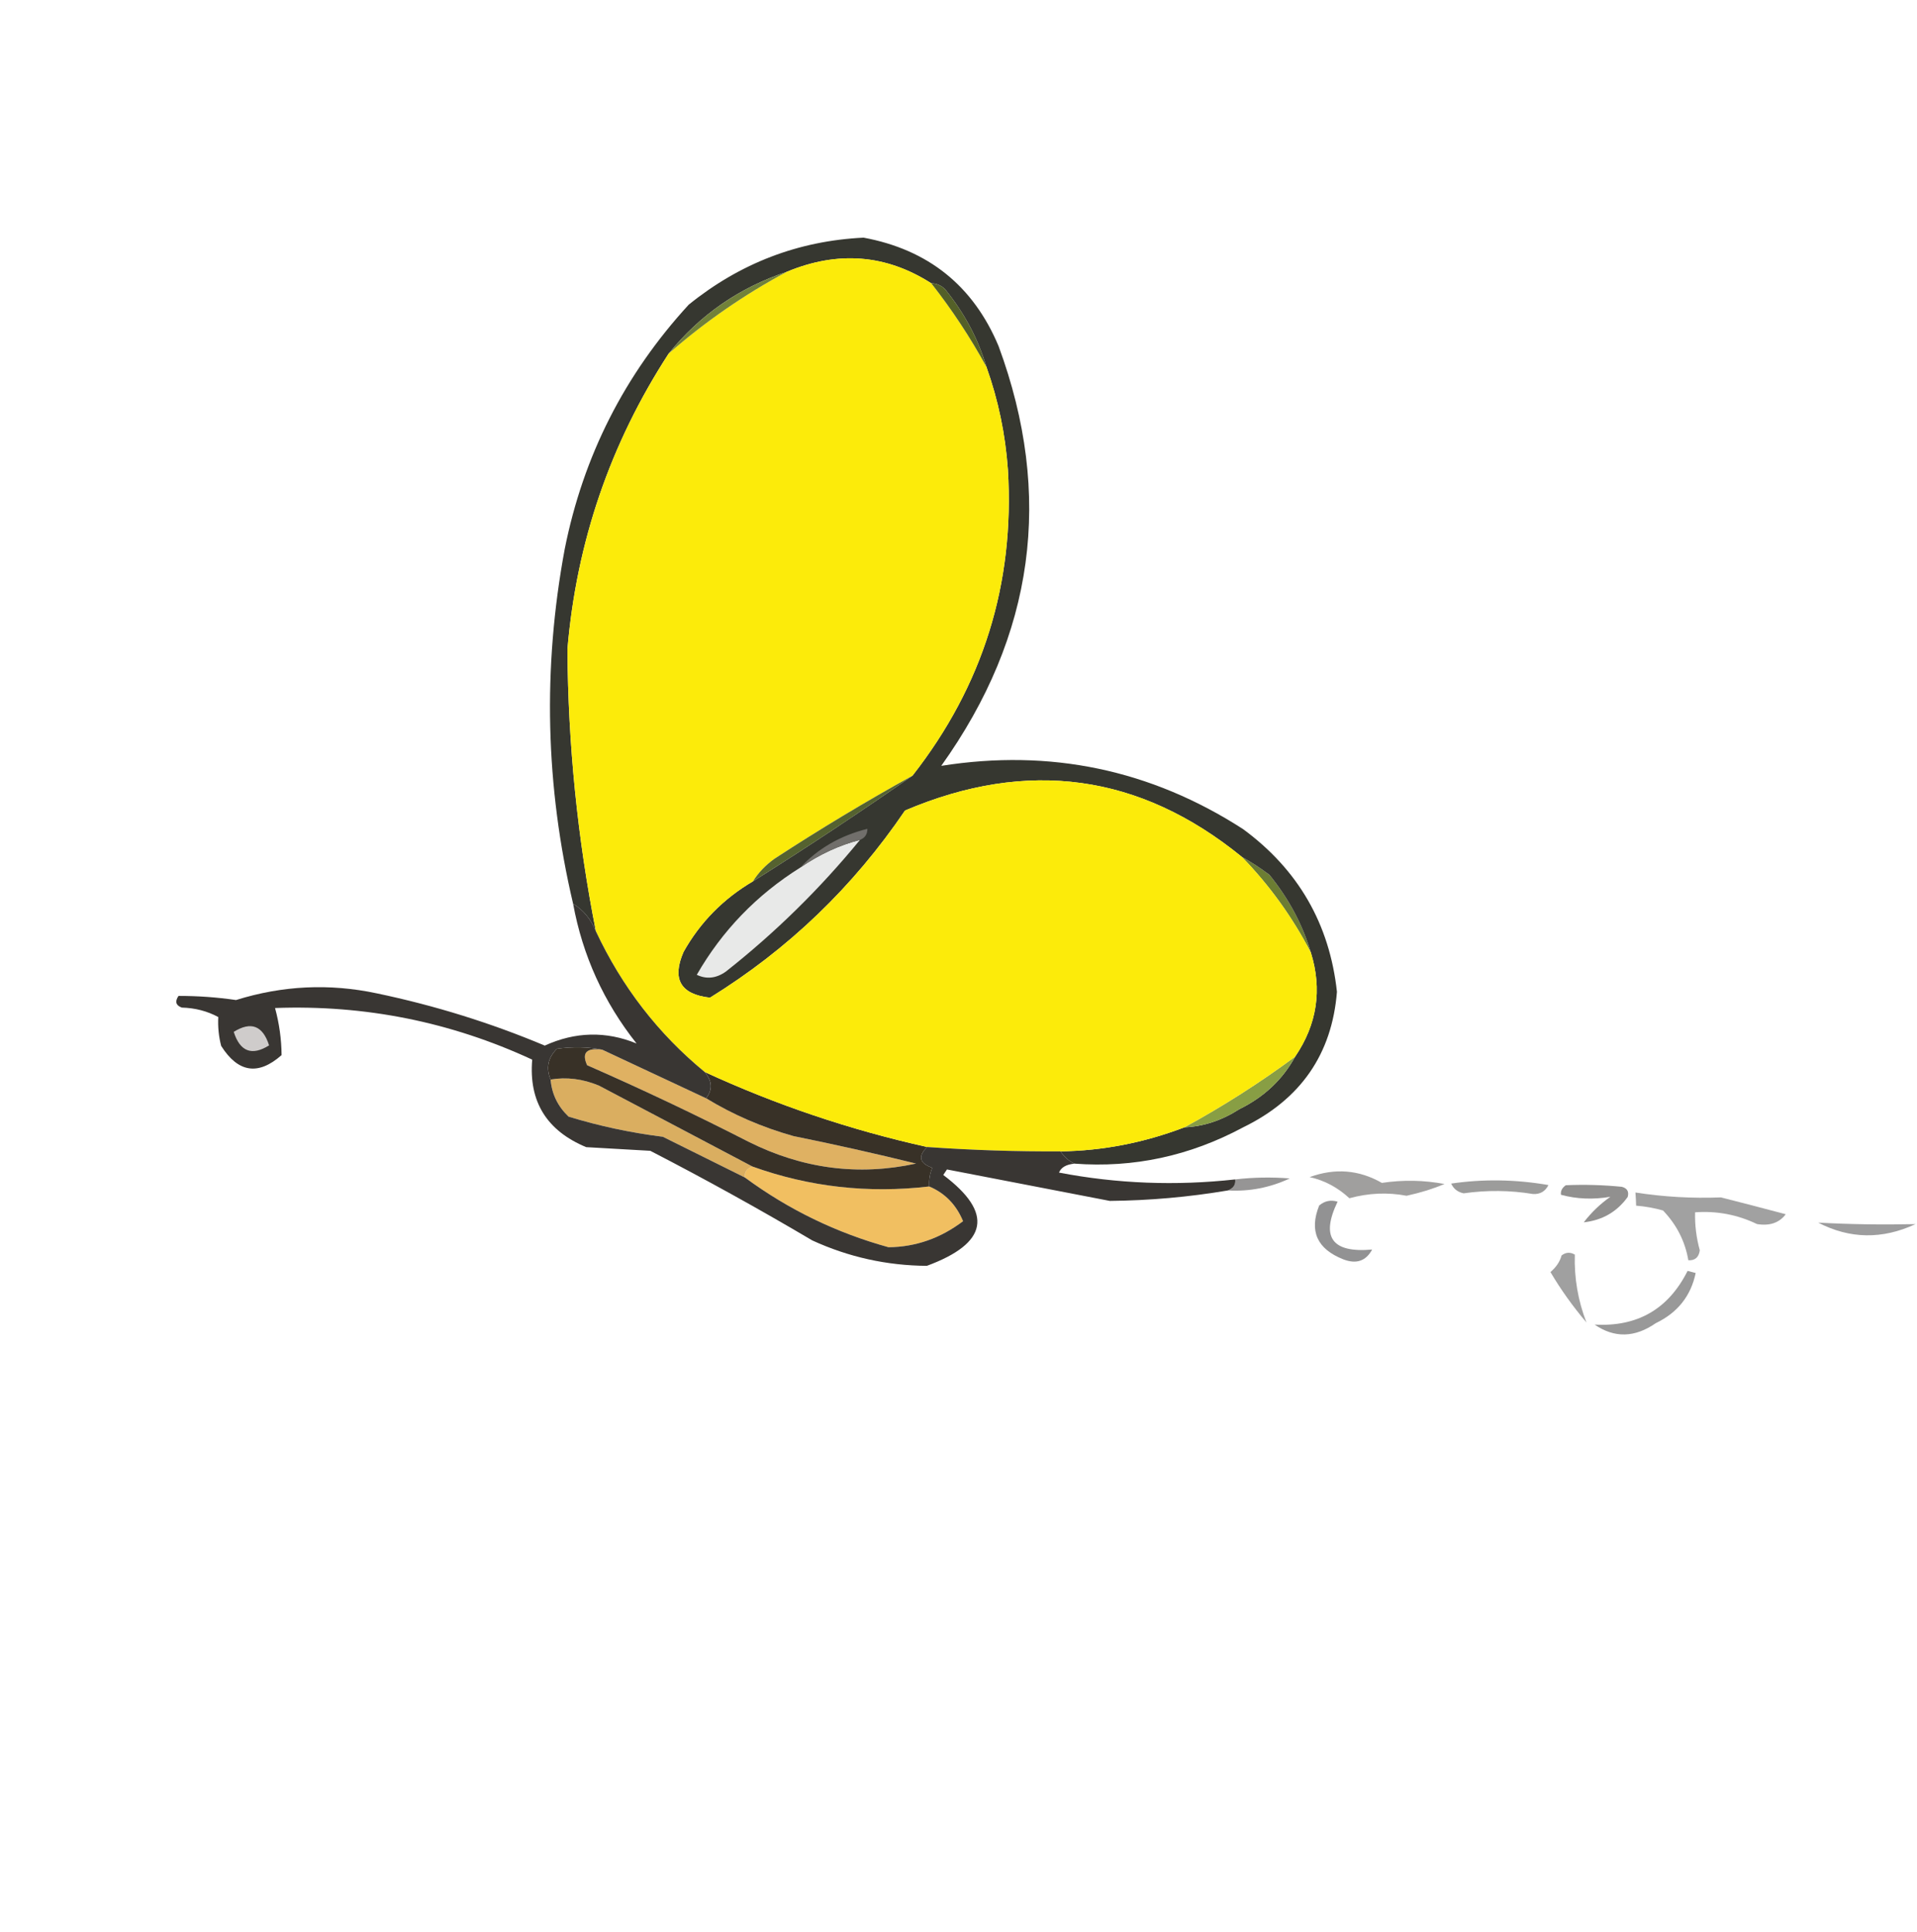 <?xml version="1.0" encoding="UTF-8"?> <svg xmlns="http://www.w3.org/2000/svg" width="125" height="126" viewBox="0 0 125 126" fill="none"> <path fill-rule="evenodd" clip-rule="evenodd" d="M118.557 79.737C120.643 79.85 122.758 79.881 124.901 79.834C122.736 80.84 120.62 80.806 118.557 79.737Z" fill="#9D9D9E"></path> <path fill-rule="evenodd" clip-rule="evenodd" d="M103.977 86.386C106.766 86.545 108.788 85.378 110.041 82.885C110.216 82.929 110.394 82.977 110.569 83.022C110.256 84.517 109.39 85.61 107.967 86.294C106.598 87.243 105.27 87.276 103.977 86.386Z" fill="#999999"></path> <path fill-rule="evenodd" clip-rule="evenodd" d="M101.823 81.879C102.093 81.666 102.381 81.645 102.688 81.822C102.643 83.352 102.896 84.828 103.447 86.249C102.551 85.192 101.768 84.096 101.099 82.96C101.472 82.643 101.713 82.283 101.823 81.879Z" fill="#A0A0A0"></path> <path fill-rule="evenodd" clip-rule="evenodd" d="M106.64 77.772C108.474 78.057 110.333 78.165 112.215 78.091C113.641 78.453 115.049 78.817 116.442 79.189C116.019 79.751 115.394 79.966 114.566 79.83C113.292 79.216 111.947 78.962 110.53 79.064C110.51 79.903 110.612 80.728 110.837 81.54C110.777 81.995 110.529 82.214 110.09 82.192C109.879 80.957 109.328 79.873 108.439 78.944C107.863 78.781 107.279 78.677 106.686 78.63C106.678 78.334 106.662 78.046 106.64 77.772Z" fill="#A1A1A1"></path> <path fill-rule="evenodd" clip-rule="evenodd" d="M101.785 77.921C101.75 77.676 101.855 77.47 102.099 77.298C103.325 77.244 104.543 77.28 105.752 77.4C106.105 77.493 106.231 77.711 106.135 78.063C105.438 79.032 104.484 79.583 103.271 79.717C103.764 79.074 104.342 78.519 105.005 78.052C103.885 78.243 102.812 78.2 101.785 77.921Z" fill="#91908F"></path> <path fill-rule="evenodd" clip-rule="evenodd" d="M94.624 77.19C96.709 76.884 98.823 76.915 100.968 77.286C100.76 77.703 100.423 77.897 99.957 77.87C98.467 77.624 96.961 77.609 95.439 77.825C95.058 77.749 94.786 77.538 94.624 77.19Z" fill="#9C9C9B"></path> <path fill-rule="evenodd" clip-rule="evenodd" d="M86.018 78.621C86.372 78.32 86.772 78.235 87.22 78.37C86.103 80.686 86.853 81.726 89.472 81.492C89.068 82.243 88.441 82.455 87.596 82.133C85.879 81.457 85.354 80.287 86.018 78.621Z" fill="#929293"></path> <path fill-rule="evenodd" clip-rule="evenodd" d="M85.397 76.768C87.048 76.164 88.619 76.292 90.106 77.145C91.481 76.939 92.842 76.963 94.192 77.219C93.425 77.537 92.599 77.793 91.715 77.985C90.491 77.75 89.249 77.803 87.989 78.146C87.223 77.439 86.358 76.978 85.397 76.768Z" fill="#A09F9E"></path> <path fill-rule="evenodd" clip-rule="evenodd" d="M80.541 76.918C81.72 76.781 82.906 76.76 84.098 76.855C82.814 77.455 81.468 77.718 80.059 77.638C80.426 77.502 80.587 77.263 80.541 76.918Z" fill="#969595"></path> <path fill-rule="evenodd" clip-rule="evenodd" d="M80.973 55.881C81.57 56.209 82.171 56.6 82.772 57.054C84.039 58.613 84.941 60.304 85.477 62.126C84.277 59.816 82.775 57.733 80.973 55.881Z" fill="#6C7D33"></path> <path fill-rule="evenodd" clip-rule="evenodd" d="M49.059 76.076C52.763 77.409 56.608 77.843 60.592 77.378C61.618 77.812 62.354 78.568 62.798 79.643C61.331 80.755 59.712 81.323 57.939 81.342C54.531 80.4 51.411 78.885 48.577 76.797C48.531 76.452 48.692 76.213 49.059 76.076Z" fill="#F1BF61"></path> <path fill-rule="evenodd" clip-rule="evenodd" d="M39.27 68.459C41.538 69.525 43.795 70.579 46.041 71.626C47.799 72.699 49.696 73.519 51.731 74.091C54.408 74.633 57.074 75.23 59.73 75.885C55.97 76.703 52.326 76.228 48.798 74.457C45.343 72.689 41.838 71.028 38.283 69.471C37.911 68.655 38.241 68.319 39.27 68.459Z" fill="#DFB162"></path> <path fill-rule="evenodd" clip-rule="evenodd" d="M35.902 70.404C36.945 70.231 37.993 70.36 39.049 70.799C42.404 72.572 45.74 74.33 49.059 76.076C48.693 76.213 48.531 76.452 48.577 76.797C46.81 75.924 45.026 75.039 43.224 74.138C41.116 73.873 39.065 73.434 37.074 72.823C36.372 72.154 35.982 71.349 35.902 70.404Z" fill="#DAAE60"></path> <path fill-rule="evenodd" clip-rule="evenodd" d="M39.272 68.459C38.242 68.319 37.913 68.655 38.284 69.471C41.839 71.028 45.344 72.689 48.799 74.457C52.328 76.228 55.971 76.703 59.731 75.885C57.075 75.23 54.409 74.633 51.732 74.091C49.697 73.519 47.801 72.699 46.042 71.626C46.477 71.075 46.445 70.501 45.95 69.911C50.602 72.058 55.438 73.69 60.455 74.804C59.841 75.415 59.951 75.865 60.788 76.16C60.627 76.567 60.562 76.972 60.593 77.378C56.608 77.843 52.764 77.409 49.06 76.076C45.741 74.33 42.405 72.572 39.05 70.798C37.994 70.36 36.946 70.231 35.903 70.404C35.588 69.657 35.726 68.989 36.316 68.396C37.37 68.252 38.355 68.272 39.272 68.459Z" fill="#383127"></path> <path fill-rule="evenodd" clip-rule="evenodd" d="M70.064 75.89C69.688 75.713 69.385 75.446 69.153 75.089C71.899 75.052 74.591 74.528 77.232 73.521C78.483 73.466 79.676 73.069 80.815 72.336C82.426 71.543 83.639 70.401 84.452 68.91C85.883 66.801 86.224 64.539 85.477 62.126C84.941 60.304 84.04 58.613 82.773 57.053C82.171 56.6 81.571 56.208 80.973 55.881C74.326 50.467 67.006 49.46 59.013 52.859C55.635 57.839 51.397 61.909 46.296 65.066C44.374 64.849 43.799 63.854 44.572 62.081C45.653 60.152 47.163 58.617 49.101 57.476C52.673 55.232 56.139 52.935 59.499 50.588C64.098 44.713 66.171 38.059 65.721 30.632C65.557 28.316 65.091 26.082 64.319 23.923C63.783 22.1 62.881 20.409 61.614 18.85C61.345 18.599 61.05 18.477 60.726 18.478C57.777 16.59 54.639 16.341 51.307 17.725C48.214 18.754 45.645 20.529 43.604 23.056C39.792 28.924 37.591 35.356 36.999 42.349C37.042 48.574 37.662 54.704 38.855 60.738C38.526 59.937 38.03 59.339 37.37 58.942C35.564 51.276 35.381 43.567 36.821 35.818C38.031 29.741 40.727 24.426 44.909 19.87C48.255 17.165 52.054 15.705 56.311 15.499C60.532 16.282 63.467 18.643 65.115 22.578C68.701 32.308 67.455 41.431 61.375 49.947C68.482 48.821 75.04 50.196 81.049 54.068C84.65 56.712 86.694 60.252 87.177 64.683C86.851 68.75 84.81 71.697 81.053 73.526C77.577 75.391 73.914 76.179 70.064 75.89Z" fill="#363730"></path> <path fill-rule="evenodd" clip-rule="evenodd" d="M84.453 68.91C83.64 70.401 82.428 71.544 80.817 72.337C79.678 73.07 78.484 73.467 77.233 73.521C79.749 72.147 82.157 70.612 84.453 68.91Z" fill="#889E44"></path> <path fill-rule="evenodd" clip-rule="evenodd" d="M51.308 17.725C54.64 16.34 57.778 16.589 60.727 18.478C62.072 20.192 63.27 22.008 64.32 23.923C65.091 26.082 65.558 28.316 65.722 30.631C66.171 38.059 64.099 44.713 59.5 50.588C56.434 52.283 53.434 54.09 50.499 56.006C49.904 56.438 49.438 56.928 49.102 57.476C47.164 58.617 45.654 60.152 44.573 62.081C43.8 63.854 44.375 64.849 46.297 65.066C51.398 61.909 55.636 57.839 59.014 52.859C67.007 49.46 74.326 50.467 80.974 55.881C82.776 57.733 84.278 59.816 85.478 62.126C86.225 64.538 85.885 66.801 84.453 68.91C82.157 70.611 79.749 72.147 77.233 73.521C74.592 74.528 71.9 75.052 69.154 75.089C66.276 75.106 63.376 75.011 60.454 74.804C55.437 73.69 50.602 72.058 45.949 69.911C42.921 67.422 40.557 64.364 38.856 60.737C37.663 54.704 37.043 48.574 37 42.349C37.592 35.356 39.793 28.924 43.605 23.056C45.96 20.993 48.527 19.215 51.308 17.725Z" fill="#FCEB0A"></path> <path fill-rule="evenodd" clip-rule="evenodd" d="M52.18 56.583C53.425 55.727 54.723 55.124 56.077 54.775C53.474 57.954 50.561 60.817 47.334 63.362C46.705 63.809 46.072 63.878 45.434 63.574C47.086 60.7 49.333 58.368 52.18 56.583Z" fill="#E8E9E8"></path> <path fill-rule="evenodd" clip-rule="evenodd" d="M52.18 56.583C53.339 55.335 54.799 54.492 56.56 54.054C56.559 54.409 56.398 54.648 56.078 54.775C54.724 55.124 53.425 55.727 52.18 56.583Z" fill="#716F6B"></path> <path fill-rule="evenodd" clip-rule="evenodd" d="M59.5 50.588C56.14 52.935 52.674 55.233 49.102 57.476C49.438 56.928 49.904 56.438 50.5 56.006C53.434 54.091 56.434 52.284 59.5 50.588Z" fill="#556230"></path> <path fill-rule="evenodd" clip-rule="evenodd" d="M37.37 58.942C38.031 59.339 38.526 59.937 38.856 60.738C40.556 64.364 42.921 67.422 45.949 69.911C46.443 70.501 46.475 71.075 46.041 71.627C43.795 70.579 41.539 69.525 39.271 68.459C38.354 68.272 37.369 68.252 36.315 68.397C35.725 68.989 35.587 69.657 35.902 70.404C35.981 71.349 36.371 72.154 37.074 72.823C39.065 73.434 41.115 73.873 43.223 74.138C45.026 75.039 46.809 75.924 48.577 76.797C51.41 78.885 54.531 80.4 57.939 81.342C59.712 81.323 61.331 80.755 62.798 79.643C62.354 78.568 61.618 77.812 60.592 77.378C60.561 76.972 60.626 76.567 60.787 76.16C59.95 75.865 59.84 75.416 60.454 74.805C63.375 75.011 66.275 75.106 69.153 75.089C69.385 75.446 69.689 75.713 70.064 75.89C69.525 75.941 69.188 76.135 69.054 76.473C72.844 77.2 76.673 77.346 80.541 76.918C80.586 77.263 80.425 77.502 80.058 77.639C77.511 78.07 74.946 78.295 72.366 78.32C68.826 77.635 65.288 76.954 61.748 76.269C61.669 76.39 61.587 76.508 61.507 76.629C64.793 79.102 64.436 81.077 60.436 82.555C57.825 82.536 55.335 81.984 52.965 80.897C49.499 78.847 45.979 76.899 42.404 75.053C41.01 74.973 39.617 74.894 38.223 74.814C35.645 73.741 34.471 71.836 34.703 69.106C29.396 66.646 23.807 65.525 17.935 65.74C18.21 66.753 18.352 67.777 18.361 68.811C16.839 70.158 15.525 69.957 14.421 68.211C14.262 67.595 14.2 66.968 14.233 66.329C13.512 65.94 12.72 65.735 11.855 65.712C11.464 65.57 11.392 65.316 11.64 64.951C12.899 64.95 14.148 65.038 15.389 65.22C18.422 64.273 21.481 64.126 24.571 64.784C28.354 65.576 32.006 66.713 35.522 68.191C37.515 67.283 39.51 67.237 41.507 68.053C39.368 65.356 37.989 62.318 37.37 58.942Z" fill="#393633"></path> <path fill-rule="evenodd" clip-rule="evenodd" d="M15.24 67.296C16.366 66.593 17.136 66.887 17.546 68.177C16.42 68.88 15.651 68.585 15.24 67.296Z" fill="#CFCCCB"></path> <path fill-rule="evenodd" clip-rule="evenodd" d="M60.727 18.478C61.05 18.477 61.345 18.599 61.615 18.85C62.882 20.409 63.783 22.1 64.319 23.922C63.27 22.008 62.072 20.192 60.727 18.478Z" fill="#546028"></path> <path fill-rule="evenodd" clip-rule="evenodd" d="M51.308 17.725C48.527 19.215 45.961 20.994 43.605 23.057C45.646 20.529 48.215 18.754 51.308 17.725Z" fill="#71813A"></path> </svg> 